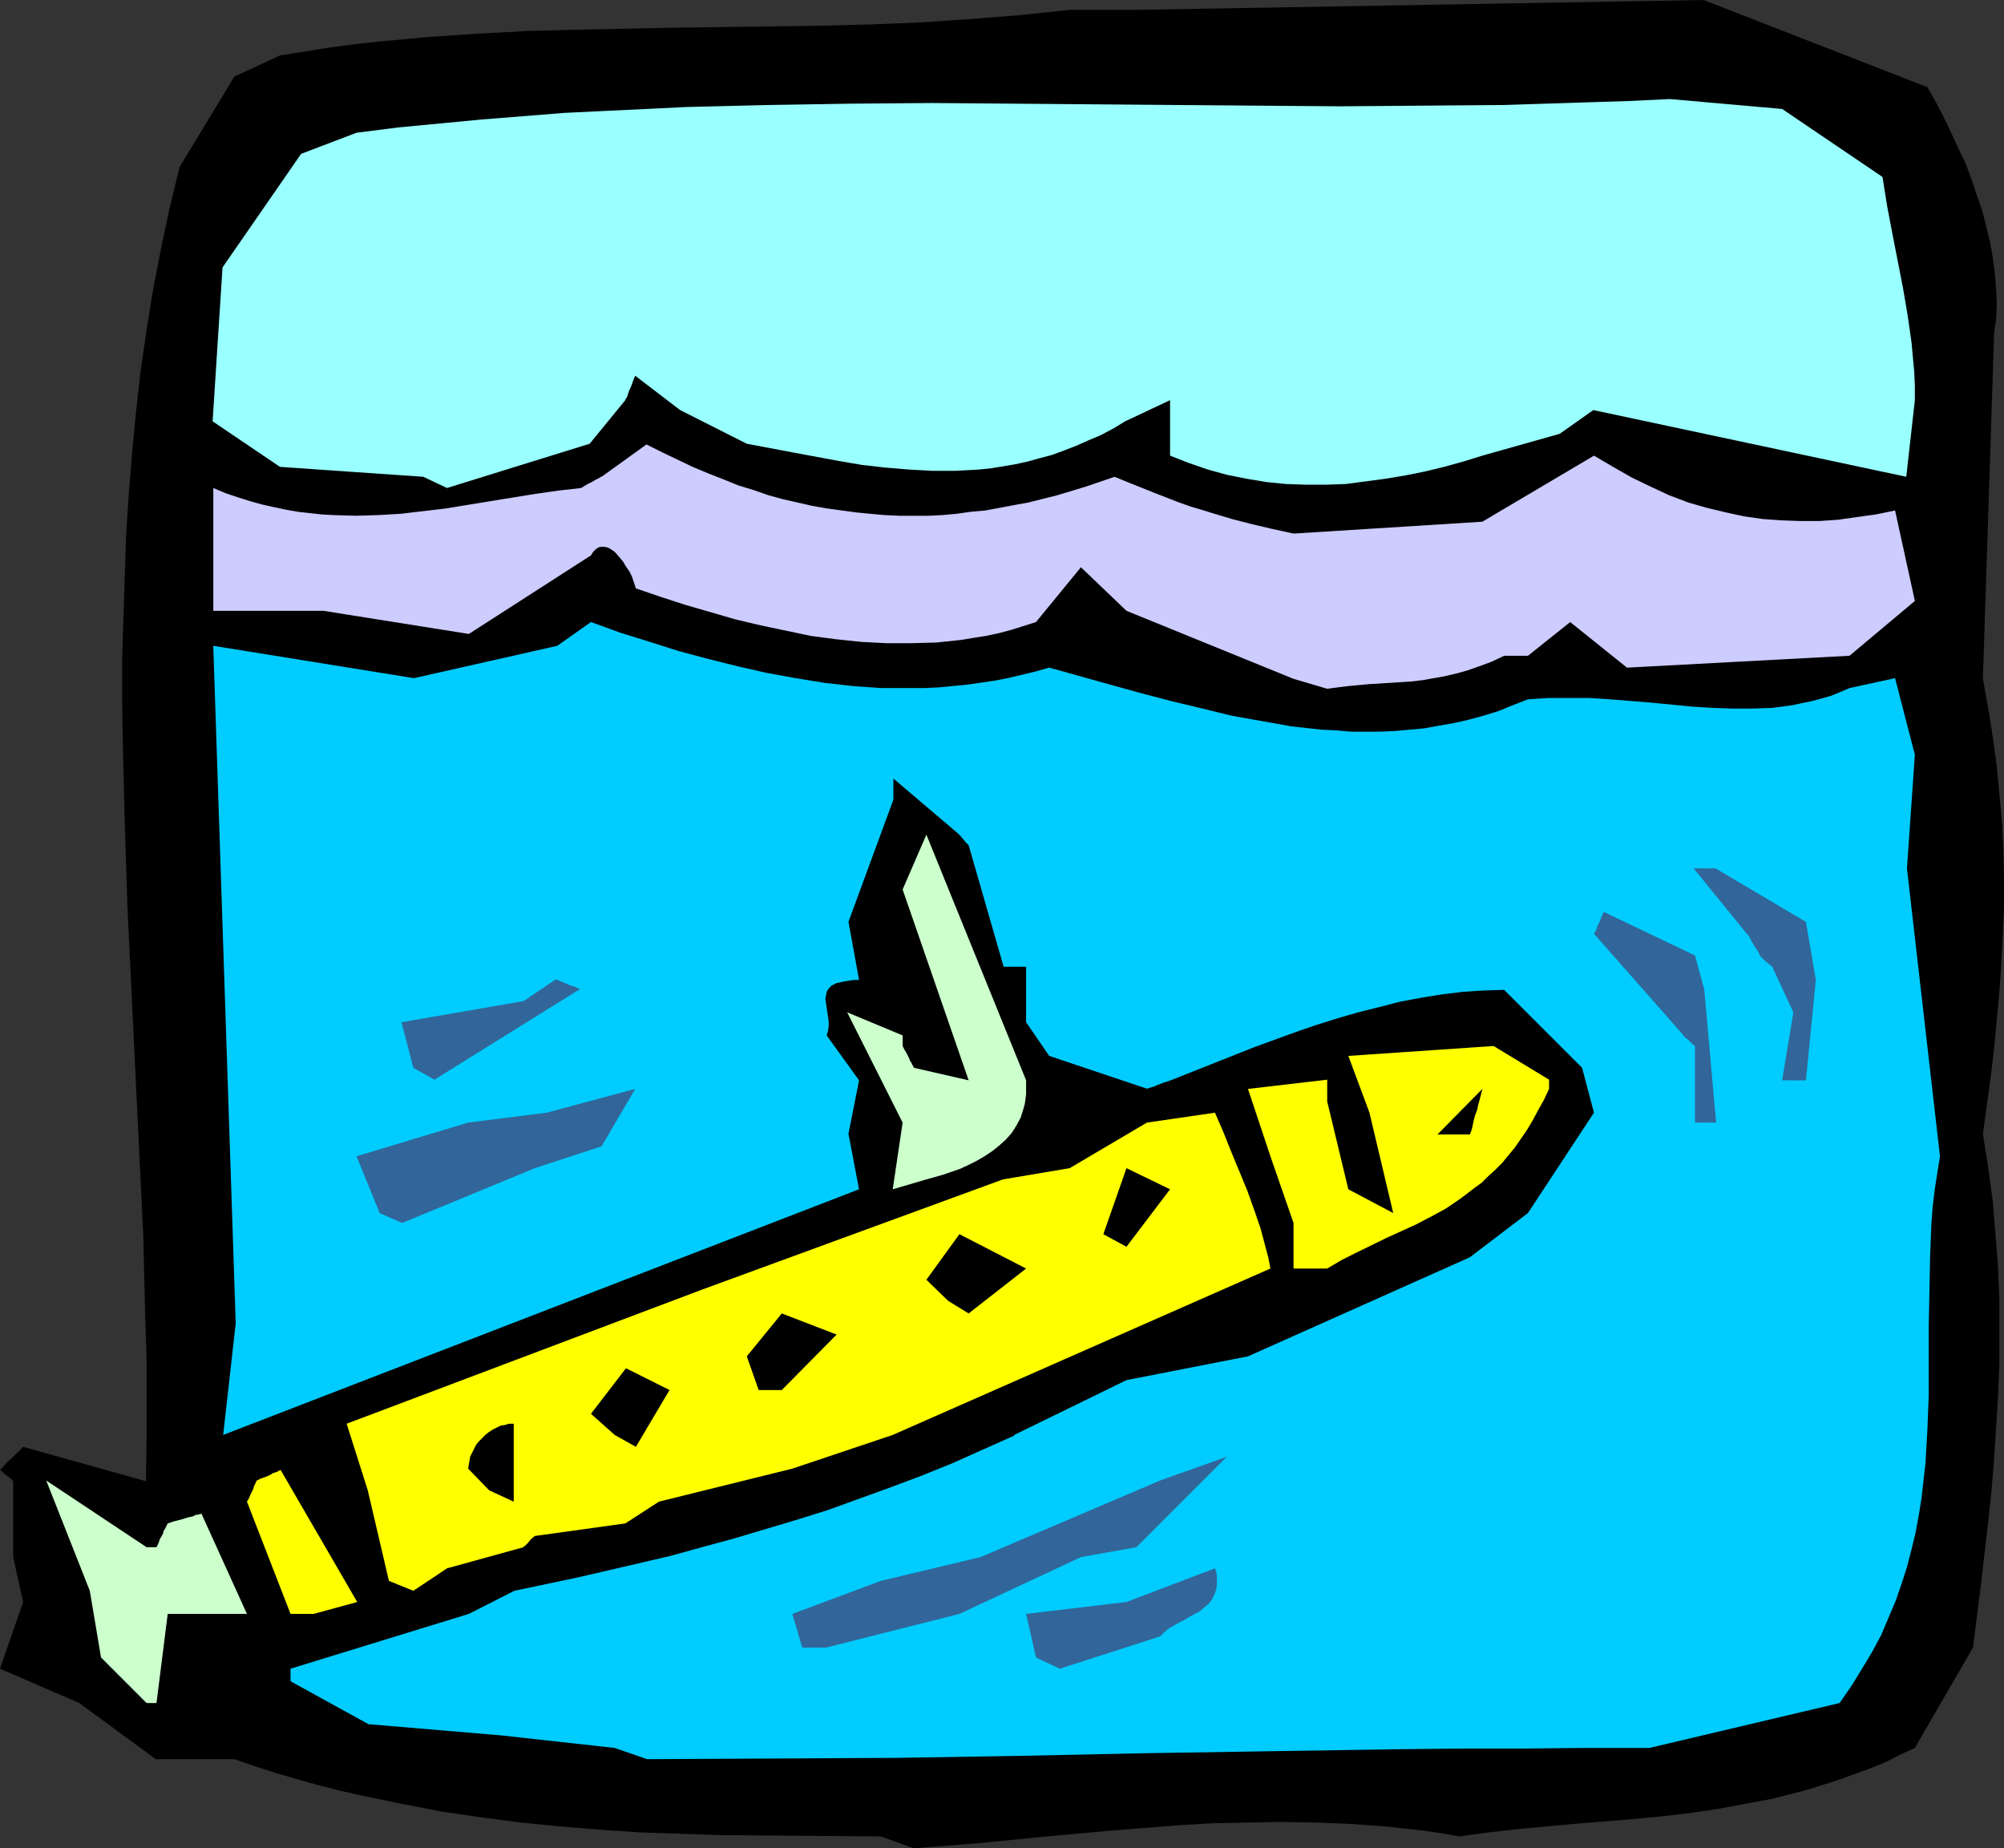 <?xml version="1.0" encoding="UTF-8" standalone="no"?>
<svg
   version="1.0"
   width="129.766mm"
   height="119.665mm"
   id="svg21"
   sodipodi:docname="Submarine 11.wmf"
   xmlns:inkscape="http://www.inkscape.org/namespaces/inkscape"
   xmlns:sodipodi="http://sodipodi.sourceforge.net/DTD/sodipodi-0.dtd"
   xmlns="http://www.w3.org/2000/svg"
   xmlns:svg="http://www.w3.org/2000/svg">
  <rect width="100%" height="100%" fill="#333333" stroke="none"/>
  <sodipodi:namedview
     id="namedview21"
     pagecolor="#ffffff"
     bordercolor="#000000"
     borderopacity="0.25"
     inkscape:showpageshadow="2"
     inkscape:pageopacity="0.0"
     inkscape:pagecheckerboard="0"
     inkscape:deskcolor="#d1d1d1"
     inkscape:document-units="mm" />
  <defs
     id="defs1">
    <pattern
       id="WMFhbasepattern"
       patternUnits="userSpaceOnUse"
       width="6"
       height="6"
       x="0"
       y="0" />
  </defs>
  <path
     style="fill:#000000;fill-opacity:1;fill-rule:evenodd;stroke:none"
     d="m 215.574,449.369 -19.392,-0.162 -19.554,-0.162 -9.696,-0.323 -9.858,-0.323 -9.858,-0.646 -9.858,-0.808 -9.858,-0.97 -9.858,-1.293 -9.858,-1.454 -10.019,-1.939 -10.019,-2.101 -5.01,-1.131 -5.01,-1.293 -5.171,-1.454 -5.01,-1.454 -5.01,-1.616 -5.171,-1.777 H 38.138 L 19.392,416.728 0,408.326 5.656,392.006 3.232,381.018 v -18.582 L 2.747,361.951 2.262,361.466 1.293,360.82 0.808,360.335 0.485,360.012 0.162,359.85 0,359.689 v 0 l 0.97,-0.97 0.808,-0.97 0.808,-0.646 0.646,-0.646 0.646,-0.646 0.485,-0.485 0.323,-0.323 0.323,-0.162 0.323,-0.485 0.323,-0.323 v 0 l 30.058,8.402 0.162,-10.018 v -10.018 -10.018 l -0.323,-9.857 -0.485,-20.198 -0.97,-20.037 -0.97,-20.037 -0.97,-20.36 -0.97,-20.037 -0.646,-20.198 -0.485,-20.198 -0.162,-10.018 v -10.18 l 0.323,-10.018 0.323,-10.18 0.323,-10.018 0.646,-10.018 0.808,-10.018 0.97,-10.18 1.131,-10.018 1.454,-10.018 1.616,-10.018 1.939,-10.018 2.101,-9.857 2.424,-10.018 13.413,-22.137 11.15,-5.171 6.141,-0.97 5.979,-0.97 6.141,-0.808 5.979,-0.646 12.12,-1.131 12.12,-0.808 11.958,-0.646 12.12,-0.323 23.917,-0.485 12.12,-0.162 11.958,-0.162 11.958,-0.162 12.12,-0.323 12.12,-0.485 12.12,-0.808 12.12,-0.97 6.141,-0.646 6.141,-0.646 h 16.16 L 416.928,0 l 54.782,21.329 2.101,3.716 1.939,3.716 1.778,3.716 1.778,3.878 1.778,3.716 1.454,3.878 1.293,3.878 1.293,3.716 0.97,3.878 0.97,3.878 0.646,3.716 0.485,3.716 0.323,3.878 0.162,3.555 -0.162,3.878 -0.485,3.555 -2.747,84.509 1.293,7.11 1.131,7.11 0.97,7.11 0.646,6.948 0.646,6.948 0.323,6.787 0.162,6.948 v 6.948 l -0.323,6.948 -0.323,6.787 -0.485,6.948 -0.646,6.787 -0.646,7.11 -0.808,6.787 -0.97,7.11 -0.97,6.948 1.293,8.241 1.131,8.241 0.646,8.079 0.646,8.079 0.323,7.918 v 7.918 7.756 l -0.323,7.918 -0.485,7.756 -0.485,7.756 -0.646,7.756 -0.808,7.595 -1.778,15.351 -1.939,15.351 -14.221,24.561 -3.555,1.616 -3.394,1.777 -3.555,1.454 -3.555,1.293 -3.555,1.293 -3.394,1.131 -3.555,1.131 -3.394,0.97 -6.949,1.777 -6.949,1.293 -6.949,1.293 -6.787,0.97 -6.949,0.808 -6.949,0.646 -13.898,1.131 -13.898,1.293 -7.11,0.808 -7.11,0.97 -4.525,-0.808 -4.525,-0.646 -4.363,-0.485 -4.525,-0.485 -8.726,-0.646 -8.565,-0.323 -8.403,-0.162 -8.403,0.162 -8.242,0.162 -8.242,0.485 -8.08,0.646 -8.242,0.646 -16.16,1.454 -16.16,1.616 -8.08,0.646 -8.242,0.646 z"
     id="path1" />
  <path
     style="fill:#00ccff;fill-opacity:1;fill-rule:evenodd;stroke:none"
     d="M 150.449,427.716 122.654,424.646 90.173,421.899 71.104,411.396 v -3.07 l 43.632,-13.412 11.15,-5.655 15.352,-3.232 15.352,-3.555 7.595,-1.777 7.595,-2.101 7.757,-2.101 7.595,-2.262 7.595,-2.262 7.757,-2.424 7.595,-2.747 7.595,-2.747 7.757,-2.909 7.595,-3.07 7.595,-3.393 7.595,-3.393 v -0.162 l 27.472,-13.412 29.734,-5.817 54.298,-24.238 14.221,-10.826 16.16,-24.561 -2.909,-10.988 -19.069,-19.067 -5.171,0.162 -5.01,0.323 -5.171,0.646 -5.01,0.808 -5.171,0.97 -5.01,1.293 -5.171,1.293 -5.01,1.454 -5.171,1.616 -5.171,1.777 -10.181,3.716 -10.181,4.04 -10.181,4.04 -0.97,0.323 -0.97,0.323 -0.808,0.323 -0.485,0.162 -0.646,0.323 -0.485,0.162 -0.646,0.162 -0.323,0.162 h -0.323 v 0.162 l -24.078,-8.079 -5.656,-8.241 v -13.573 h -5.494 l -8.565,-29.732 -0.808,-0.808 -0.485,-0.646 -0.485,-0.485 -0.162,-0.323 -0.323,-0.162 v -0.162 l -16.16,-13.735 v 5.171 l -10.989,29.893 2.586,14.22 h -1.293 l -0.97,0.162 -1.131,0.162 -0.808,0.162 -0.646,0.162 -0.808,0.162 -0.485,0.323 -0.485,0.162 -0.808,0.808 -0.485,0.808 -0.162,0.808 -0.162,0.97 0.162,0.97 0.162,1.131 0.323,2.262 0.162,1.131 v 1.131 l -0.162,1.131 -0.323,1.131 7.918,10.988 -2.586,13.088 2.586,13.573 -155.621,60.11 3.07,-27.308 -5.494,-165.787 49.126,7.918 35.067,-7.918 8.242,-5.817 7.11,2.585 7.272,2.262 7.11,2.262 7.272,1.939 7.11,1.777 7.11,1.616 7.11,1.293 6.949,1.131 7.11,0.808 6.949,0.485 h 6.949 3.555 l 3.394,-0.162 3.394,-0.323 3.394,-0.323 3.394,-0.485 3.394,-0.485 3.394,-0.646 3.394,-0.808 3.394,-0.808 3.394,-0.97 15.029,4.201 7.595,2.101 7.434,1.939 7.434,1.777 7.272,1.777 7.272,1.293 7.272,1.293 7.272,0.808 3.555,0.162 3.717,0.323 h 3.555 3.555 l 3.717,-0.162 3.555,-0.323 3.555,-0.323 3.555,-0.646 3.717,-0.646 3.555,-0.808 3.555,-0.97 3.717,-1.131 3.555,-1.454 3.717,-1.454 5.01,-0.323 h 5.01 5.01 l 5.01,0.323 10.019,0.808 5.01,0.485 5.01,0.485 5.01,0.323 4.848,0.162 h 5.01 l 4.848,-0.162 4.848,-0.646 2.262,-0.485 2.424,-0.485 2.424,-0.646 2.262,-0.646 2.424,-0.97 2.262,-0.97 11.15,-2.424 4.848,18.744 -1.939,27.793 8.08,70.451 -0.646,4.04 -0.646,4.201 -0.485,4.04 -0.323,4.201 -0.323,8.402 -0.162,8.241 -0.162,8.402 v 8.402 8.402 l -0.323,8.402 -0.485,8.402 -0.485,4.363 -0.485,4.201 -0.646,4.04 -0.808,4.363 -0.97,4.04 -1.131,4.363 -1.293,4.04 -1.454,4.201 -1.778,4.201 -1.778,4.201 -2.262,4.201 -2.424,4.04 -2.586,4.201 -2.909,4.201 -46.541,10.988 h -15.837 l -15.675,0.162 H 356.489 l -15.352,0.162 -30.866,0.485 -30.381,0.485 -30.381,0.646 -30.219,0.485 -30.381,0.162 -30.542,0.162 z"
     id="path2" />
  <path
     style="fill:#ccffcc;fill-opacity:1;fill-rule:evenodd;stroke:none"
     d="M 35.875,416.728 24.725,405.579 21.978,389.259 11.312,362.274 35.875,378.594 h 2.424 l 0.485,-0.97 0.323,-0.97 0.485,-0.808 0.323,-0.646 0.162,-0.646 0.323,-0.485 0.162,-0.323 0.162,-0.323 0.162,-0.323 0.162,-0.323 v 0 l 1.454,-0.485 1.293,-0.323 1.131,-0.323 0.97,-0.323 0.808,-0.162 0.646,-0.162 0.485,-0.323 h 0.485 l 0.323,-0.162 h 0.323 l 0.323,-0.162 v 0 l 11.15,24.561 H 41.046 l -2.747,21.814 z"
     id="path3" />
  <path
     style="fill:#326599;fill-opacity:1;fill-rule:evenodd;stroke:none"
     d="m 253.55,405.579 -2.424,-10.665 24.563,-2.909 21.654,-8.241 0.323,0.97 0.162,0.97 v 0.97 0.808 l -0.162,1.454 -0.485,1.293 -0.646,1.293 -0.808,0.97 -0.97,0.808 -1.131,0.97 -2.424,1.293 -1.293,0.808 -1.293,0.646 -2.586,1.454 -1.131,0.97 -0.97,0.97 -24.563,7.918 z"
     id="path4" />
  <path
     style="fill:#326599;fill-opacity:1;fill-rule:evenodd;stroke:none"
     d="m 196.344,403.155 -2.424,-8.241 21.654,-8.079 24.402,-5.817 43.955,-18.744 16.322,-5.817 -22.139,22.137 -13.574,2.424 -29.734,13.896 -32.643,8.241 z"
     id="path5" />
  <path
     style="fill:#ffff00;fill-opacity:1;fill-rule:evenodd;stroke:none"
     d="m 71.104,394.914 -10.666,-27.47 0.485,-0.808 0.323,-0.808 0.323,-0.646 0.323,-0.646 0.162,-0.485 0.162,-0.485 0.323,-0.646 0.162,-0.323 v -0.162 l 0.162,-0.162 0.97,-0.485 0.97,-0.323 0.808,-0.323 0.646,-0.323 0.485,-0.323 0.485,-0.162 0.485,-0.162 0.323,-0.162 0.323,-0.162 0.323,-0.162 v 0 l 18.746,32.317 -10.666,2.909 z"
     id="path6" />
  <path
     style="fill:#ffff00;fill-opacity:1;fill-rule:evenodd;stroke:none"
     d="m 95.182,386.835 -5.171,-22.137 -5.171,-16.32 86.941,-32.802 73.69,-26.985 16.322,-2.747 18.907,-11.149 16.645,-2.424 2.101,4.848 1.939,4.848 1.939,4.686 1.939,4.686 1.616,4.524 1.616,4.686 1.293,4.848 0.646,2.424 0.485,2.585 -92.435,40.719 -24.563,8.241 -32.643,8.079 -8.242,5.332 -22.139,3.07 -0.97,0.808 -0.646,0.808 -0.485,0.485 -0.323,0.323 -0.323,0.162 v 0.162 l -18.746,5.171 -8.242,5.494 z"
     id="path7" />
  <path
     style="fill:#000000;fill-opacity:1;fill-rule:evenodd;stroke:none"
     d="m 119.745,364.698 -5.171,-5.332 0.162,-0.97 0.162,-0.97 0.162,-0.97 0.97,-1.939 0.485,-0.97 0.646,-0.808 0.808,-0.808 0.808,-0.808 0.808,-0.646 0.97,-0.646 0.97,-0.485 0.97,-0.485 0.97,-0.162 1.131,-0.323 h 1.131 v 19.067 z"
     id="path8" />
  <path
     style="fill:#000000;fill-opacity:1;fill-rule:evenodd;stroke:none"
     d="m 150.449,351.125 -5.818,-5.171 8.565,-11.149 10.666,5.332 -8.242,13.896 z"
     id="path9" />
  <path
     style="fill:#000000;fill-opacity:1;fill-rule:evenodd;stroke:none"
     d="m 185.678,340.137 -2.909,-8.241 8.565,-10.503 13.413,5.171 -13.413,13.573 z"
     id="path10" />
  <path
     style="fill:#000000;fill-opacity:1;fill-rule:evenodd;stroke:none"
     d="m 232.057,318.323 -5.333,-5.171 8.08,-11.149 16.322,8.402 -14.059,10.988 z"
     id="path11" />
  <path
     style="fill:#ffff00;fill-opacity:1;fill-rule:evenodd;stroke:none"
     d="m 316.574,310.405 v -11.149 l -5.656,-16.32 -5.494,-16.482 19.392,-2.262 v 5.332 l 5.171,21.491 10.989,5.817 -5.818,-24.561 -5.171,-13.896 35.552,-2.424 13.574,8.241 v 2.262 l -1.293,2.747 -1.454,2.585 -1.293,2.424 -1.454,2.424 -1.454,2.101 -1.454,2.101 -1.616,1.939 -1.454,1.777 -1.778,1.777 -1.616,1.454 -1.616,1.616 -1.778,1.293 -3.394,2.585 -3.555,2.424 -3.555,1.939 -3.717,1.939 -7.434,3.393 -7.272,3.555 -3.555,1.777 -3.555,2.101 z"
     id="path12" />
  <path
     style="fill:#000000;fill-opacity:1;fill-rule:evenodd;stroke:none"
     d="m 270.033,302.003 5.656,-16.159 10.666,5.171 -10.666,14.058 z"
     id="path13" />
  <path
     style="fill:#326599;fill-opacity:1;fill-rule:evenodd;stroke:none"
     d="m 92.92,296.832 -5.656,-13.896 27.31,-8.241 19.23,-2.424 21.654,-5.817 -8.242,14.058 -16.322,5.332 -32.482,13.412 z"
     id="path14" />
  <path
     style="fill:#ccffcc;fill-opacity:1;fill-rule:evenodd;stroke:none"
     d="m 218.483,291.015 2.424,-16.32 -13.574,-26.985 13.574,5.655 v 2.585 l 0.485,0.97 0.485,0.808 0.323,0.646 0.323,0.646 0.162,0.485 0.323,0.485 0.323,0.646 0.162,0.323 0.162,0.162 v 0.162 l 13.413,3.07 -16.16,-46.698 5.818,-13.412 24.402,60.11 v 2.101 1.293 l -0.162,1.293 -0.162,1.131 -0.323,1.131 -0.646,2.101 -1.131,2.101 -1.131,1.777 -1.454,1.616 -1.616,1.454 -1.616,1.293 -1.939,1.293 -1.939,1.131 -1.939,0.97 -2.101,0.97 -4.202,1.454 -4.04,1.131 z"
     id="path15" />
  <path
     style="fill:#000000;fill-opacity:1;fill-rule:evenodd;stroke:none"
     d="m 351.803,277.604 10.989,-11.149 -0.485,1.939 -0.485,1.777 -0.323,1.454 -0.485,1.293 -0.323,1.131 -0.162,0.808 -0.162,0.808 -0.162,0.646 -0.162,0.485 -0.162,0.323 v 0.162 l -0.162,0.323 z"
     id="path16" />
  <path
     style="fill:#326599;fill-opacity:1;fill-rule:evenodd;stroke:none"
     d="M 414.827,274.695 V 255.951 l -0.646,-0.485 -0.485,-0.485 -0.646,-0.646 -0.646,-0.485 -0.323,-0.323 -0.162,-0.323 h -0.162 v -0.162 l -21.654,-24.561 0.485,-0.808 0.323,-0.97 0.323,-0.646 0.323,-0.646 0.323,-0.97 0.323,-0.646 0.162,-0.323 0.162,-0.323 v 0 l 22.301,10.665 2.262,8.241 2.909,32.64 z"
     id="path17" />
  <path
     style="fill:#326599;fill-opacity:1;fill-rule:evenodd;stroke:none"
     d="m 101.161,261.283 -2.909,-11.149 29.896,-5.171 7.918,-5.332 1.131,0.485 0.808,0.323 0.808,0.323 0.646,0.323 0.646,0.162 0.485,0.162 0.646,0.323 0.485,0.162 h 0.162 v 0.162 l -35.552,22.137 z"
     id="path18" />
  <path
     style="fill:#326599;fill-opacity:1;fill-rule:evenodd;stroke:none"
     d="m 436.158,264.354 2.747,-16.643 -5.171,-11.149 -0.97,-0.808 -0.808,-0.646 -0.485,-0.485 -0.323,-0.323 -0.162,-0.162 -0.162,-0.162 -0.485,-0.97 -0.485,-0.808 -0.485,-0.646 -0.323,-0.646 -0.323,-0.485 -0.162,-0.323 -0.323,-0.646 -0.323,-0.485 v -0.162 h -0.162 l -13.251,-16.32 h 5.333 l 22.139,13.088 2.424,14.22 -2.424,24.561 z"
     id="path19" />
  <path
     style="fill:#ccccff;fill-opacity:1;fill-rule:evenodd;stroke:none"
     d="m 316.574,166.11 -40.885,-16.643 -11.15,-10.665 -10.989,13.412 -3.07,0.97 -3.07,0.97 -3.07,0.808 -3.07,0.646 -3.07,0.485 -2.909,0.485 -3.07,0.323 -3.07,0.323 -6.141,0.162 h -6.141 l -6.141,-0.323 -6.141,-0.646 -6.141,-0.808 -6.141,-1.293 -6.141,-1.293 -6.141,-1.454 -6.141,-1.777 -6.141,-1.777 -5.979,-1.939 -6.141,-2.101 -0.485,-1.454 -0.485,-1.454 -0.646,-1.293 -0.808,-1.131 -0.646,-1.131 -0.808,-0.97 -0.808,-0.97 -0.646,-0.646 -0.97,-0.646 -0.646,-0.323 -0.808,-0.162 h -0.808 l -0.646,0.162 -0.646,0.485 -0.646,0.646 -0.485,0.808 -29.896,19.229 -35.552,-5.655 h -26.987 v -30.055 l 3.07,1.293 2.909,0.97 3.07,0.97 2.909,0.808 2.909,0.646 3.07,0.646 2.747,0.485 2.909,0.323 2.909,0.323 2.747,0.162 5.656,0.162 5.494,-0.162 5.494,-0.323 5.494,-0.646 5.494,-0.646 10.827,-1.777 10.989,-1.777 5.656,-0.808 5.656,-0.646 0.808,-0.485 0.808,-0.485 0.646,-0.323 0.646,-0.323 0.485,-0.323 0.323,-0.162 0.646,-0.323 0.485,-0.323 h 0.162 v 0 l 10.989,-7.918 3.878,1.939 3.717,1.777 3.717,1.777 3.878,1.616 3.717,1.454 3.555,1.454 3.717,1.131 3.717,1.293 3.555,0.97 3.555,0.808 3.555,0.808 3.717,0.646 3.555,0.485 3.555,0.485 3.394,0.323 3.555,0.323 3.555,0.162 h 3.555 3.555 l 3.394,-0.162 3.555,-0.323 3.394,-0.485 3.555,-0.323 3.555,-0.646 3.394,-0.646 3.555,-0.646 7.11,-1.777 6.949,-2.101 7.11,-2.424 3.555,1.454 3.232,1.293 3.232,1.293 2.909,1.131 2.909,1.131 2.747,0.97 2.747,0.808 2.586,0.808 4.848,1.454 5.01,1.293 4.848,1.131 5.171,1.131 46.218,-2.909 27.31,-16.159 4.686,2.747 4.525,2.585 4.686,2.262 4.525,2.101 4.686,1.777 4.525,1.293 4.686,1.131 4.525,0.97 4.525,0.646 4.686,0.323 4.525,0.162 h 4.525 l 4.686,-0.323 4.525,-0.646 4.686,-0.646 4.686,-0.97 4.848,22.137 -15.998,13.412 -54.459,2.909 -13.898,-11.149 -10.342,8.241 h -5.818 l -3.07,1.454 -3.07,1.131 -2.747,0.97 -2.909,0.808 -2.747,0.646 -2.747,0.485 -2.747,0.485 -2.747,0.323 -5.171,0.323 -5.171,0.323 -5.171,0.485 -2.586,0.323 -2.424,0.323 z"
     id="path20" />
  <path
     style="fill:#99ffff;fill-opacity:1;fill-rule:evenodd;stroke:none"
     d="m 103.585,116.665 -35.067,-2.424 -16.483,-11.149 2.424,-37.649 19.23,-27.793 13.574,-5.171 10.181,-1.293 10.181,-0.97 10.181,-0.97 10.181,-0.808 10.019,-0.808 10.019,-0.485 10.181,-0.485 10.019,-0.485 20.038,-0.485 19.877,-0.323 20.038,-0.162 19.877,0.162 39.915,0.323 19.877,0.162 20.038,0.162 20.2,-0.162 20.038,-0.162 20.2,-0.646 10.181,-0.323 10.181,-0.485 27.472,2.424 24.563,16.643 1.131,7.11 1.293,6.787 1.293,6.625 1.293,6.625 1.131,6.625 0.97,6.787 0.323,3.555 0.323,3.393 0.162,3.555 v 3.555 l -2.101,18.744 -76.598,-16.32 -8.242,5.817 -18.907,5.332 -4.686,1.454 -4.686,1.293 -4.686,1.131 -4.848,0.97 -4.848,0.808 -4.848,0.646 -4.848,0.646 -4.848,0.162 h -4.848 l -4.848,-0.162 -4.848,-0.485 -4.848,-0.808 -4.848,-0.97 -4.686,-1.293 -4.686,-1.616 -4.525,-1.777 V 97.921 l -10.989,5.171 -2.909,1.777 -3.07,1.616 -3.07,1.293 -2.909,1.293 -2.909,1.131 -3.07,1.131 -3.07,0.808 -2.909,0.808 -2.909,0.646 -2.909,0.485 -2.909,0.485 -3.07,0.323 -2.747,0.162 -3.07,0.162 h -5.656 l -5.818,-0.323 -5.818,-0.485 -5.656,-0.646 -5.656,-0.97 -11.312,-2.101 -11.15,-2.101 -16.322,-8.241 -10.989,-8.402 -0.485,1.131 -0.323,0.97 -0.323,0.808 -0.323,0.646 -0.162,0.485 -0.162,0.485 -0.162,0.485 -0.162,0.323 -0.162,0.323 -0.162,0.162 v 0.162 l -8.726,10.665 -34.906,10.826 z"
     id="path21" />
</svg>
